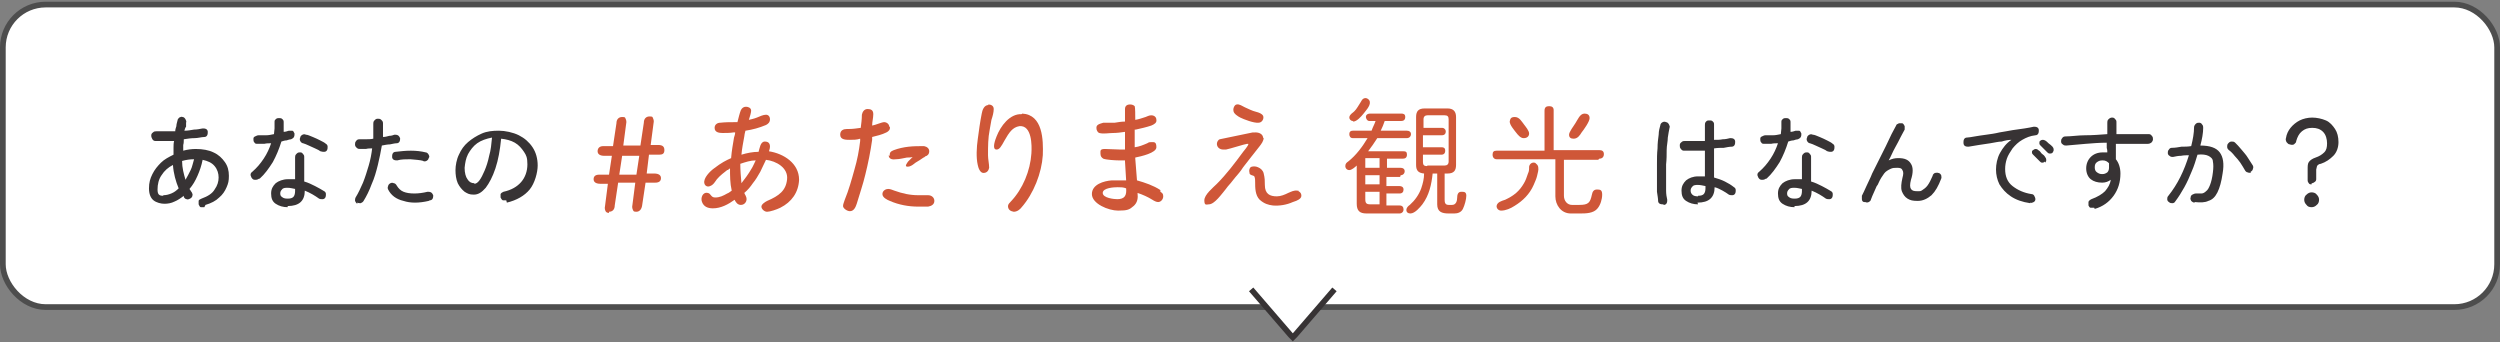 <?xml version="1.0" encoding="UTF-8"?>
<svg id="_レイヤー_1" data-name="レイヤー_1" xmlns="http://www.w3.org/2000/svg" version="1.1" viewBox="0 0 438 60">
  <rect x="0" y="0" width="438" height="60" fill="#808080" stroke="none"/>
  <!-- Generator: Adobe Illustrator 29.6.1, SVG Export Plug-In . SVG Version: 2.1.1 Build 9)  -->
  <defs>
    <style>
      .st0 {
        fill: none;
        stroke: #4d4d4d;
      }

      .st1 {
        fill: #373334;
      }

      .st2 {
        fill: #cf5738;
      }

      .st3 {
        stroke: #373334;
      }

      .st3, .st4 {
        fill: #fff;
      }

      .st5 {
        fill: #fff5d0;
      }
    </style>
  </defs>
  <rect class="st5" x=".5" y=".8" width="437" height="53" rx="7.5" ry="7.5"/>
  <rect class="st4" x=".5" y=".8" width="437" height="53" rx="7.5" ry="7.5"/>
  <rect class="st0" x=".5" y=".8" width="437" height="53" rx="7.5" ry="7.5"/>
  <path class="st1" d="M35.8,36.3c-.2,0-.4,0-.6,0-.2,0-.3-.3-.4-.5,0-.2,0-.4,0-.6,0-.2.3-.3.5-.4,1.1-.4,1.9-.9,2.3-1.6.5-.7.7-1.4.7-2.1s-.2-1.4-.7-2c-.5-.6-1.2-.9-2.1-1.1-.2,1-.5,1.9-.9,2.8-.4.9-.8,1.6-1.4,2.3,0,0,.1.2.2.3,0,0,.1.2.2.3.1.2.2.4.1.6,0,.2-.2.4-.4.5-.2.1-.4.2-.6.1-.2,0-.4-.2-.5-.4,0,0,0,0,0-.1,0,0,0,0,0-.1-.5.4-1.1.8-1.6,1-.6.3-1.2.4-1.8.4s-1.4-.2-1.9-.6c-.5-.4-.8-1.1-.8-2.1s.2-1.7.6-2.5.9-1.4,1.5-2c.6-.6,1.4-1,2.2-1.4,0-.4,0-.8,0-1.2,0-.4,0-.8.1-1.2-1.2,0-2.3,0-3.2,0-.2,0-.4,0-.6-.3-.1-.2-.2-.4-.2-.6,0-.2,0-.4.3-.6.2-.2.4-.2.6-.2,1,0,2.1,0,3.3,0,0-.3.1-.6.2-.9,0-.3.1-.6.2-1,0-.2.2-.4.3-.5.2-.1.4-.2.6-.1.2,0,.4.2.5.4.1.2.2.4.1.6v.7c-.2.2-.2.5-.3.7.6,0,1.1-.1,1.7-.2.5,0,1-.1,1.5-.2.2,0,.4,0,.6.1s.3.3.3.5c0,.2,0,.4-.1.6-.1.2-.3.3-.5.3-.5,0-1.1.2-1.7.2-.6,0-1.3.1-1.9.2,0,.3,0,.7-.1,1,0,.3,0,.7,0,1,.7-.2,1.5-.3,2.2-.3,1.2,0,2.3.2,3.1.6.9.4,1.5,1,2,1.7.5.7.7,1.5.7,2.4s-.1,1.3-.4,2c-.3.7-.7,1.3-1.3,1.8-.6.6-1.4,1-2.4,1.3ZM28.6,34.2c.5,0,.9-.1,1.4-.3.5-.2.9-.5,1.3-.9-.5-1.2-.9-2.6-1-4.1-.8.4-1.5,1-2,1.8-.5.7-.7,1.6-.7,2.5s.3,1.1,1,1.1ZM32.5,31.5c.3-.5.6-1.1.9-1.7.3-.6.4-1.3.6-1.9-.7,0-1.4.1-2.1.3,0,1.2.3,2.3.6,3.3ZM50.4,36.3c-.8,0-1.5-.2-2.1-.6s-.8-1-.8-1.8.3-1.3.8-1.8c.5-.4,1.3-.7,2.1-.7s.4,0,.6,0c.2,0,.4,0,.7,0v-3.8c0-.2,0-.4.2-.6.2-.2.3-.3.6-.3s.4,0,.6.3c.2.2.2.3.2.6v4.2c.7.2,1.3.5,1.9.8.6.3,1.1.6,1.6.9.2.1.3.3.3.5,0,.2,0,.4-.1.6-.1.2-.3.3-.5.3-.2,0-.4,0-.6-.1-.7-.5-1.5-1-2.5-1.4,0,1.8-1,2.7-3,2.7ZM45.4,31.3c-.2.1-.3.2-.6.2s-.4,0-.6-.2c-.2-.2-.2-.4-.3-.6,0-.2,0-.4.3-.6.8-.7,1.4-1.4,2-2.3.6-.9,1-1.8,1.3-2.7-.4,0-.8,0-1.2.1-.4,0-.7,0-1.1,0-.3,0-.5,0-.6-.2-.2-.2-.2-.4-.2-.6,0-.2,0-.4.3-.5.2-.1.4-.2.6-.2.4,0,.8,0,1.3,0,.5,0,.9-.1,1.4-.2,0-.3.1-.7.1-1,0-.3,0-.6,0-1s0-.4.2-.6c.2-.2.3-.2.6-.2s.4,0,.6.2c.2.2.2.3.2.6,0,.3,0,.6,0,.8,0,.3,0,.5,0,.8.3,0,.6-.1.9-.2.2,0,.4,0,.6,0,.2,0,.3.3.4.5,0,.2,0,.4-.1.6-.1.2-.3.3-.5.4-.2,0-.5.1-.8.2-.3,0-.6.1-.9.2-.4,1.3-.9,2.5-1.5,3.6-.7,1.1-1.4,2.1-2.3,2.9ZM56.1,26.5c-.2-.2-.5-.3-.9-.5s-.7-.3-1.1-.5c-.4-.2-.7-.3-1-.4-.2,0-.4-.2-.5-.4-.1-.2-.1-.4,0-.6,0-.2.2-.4.4-.5.2-.1.4-.1.6,0,.3,0,.7.2,1.2.4s.9.4,1.3.6c.4.2.8.4,1,.6.2.1.3.3.3.5,0,.2,0,.4-.1.6-.1.2-.3.3-.5.3-.2,0-.4,0-.6-.1ZM50.4,34.8c.5,0,.8-.1,1-.3.2-.2.3-.6.3-1v-.4c-.5-.1-.9-.2-1.3-.2s-.8,0-1,.3c-.2.2-.3.4-.3.7s.1.5.3.6c.2.2.5.3,1,.3ZM62.6,35.7c-.2-.1-.3-.3-.4-.5,0-.2,0-.4.1-.6.5-.8.9-1.7,1.3-2.6.4-1,.7-2,1-3,.3-1,.5-2.1.6-3-.4,0-.7,0-1.1.1-.3,0-.7,0-1,0-.2,0-.4,0-.6-.2-.2-.2-.3-.3-.3-.6,0-.2,0-.4.2-.6.1-.2.3-.3.6-.3.3,0,.7,0,1.1,0,.4,0,.9,0,1.3-.1,0-.5,0-1,0-1.4,0-.4,0-.8,0-1.2,0-.2,0-.4.2-.6.2-.2.3-.3.6-.3.2,0,.4,0,.6.2.2.2.3.3.3.6,0,.3,0,.7,0,1.1,0,.4,0,.8,0,1.3.4,0,.7-.1,1.1-.2.3,0,.7-.1.9-.2.2,0,.4,0,.6.1.2.1.3.3.4.5,0,.2,0,.4-.1.6-.1.2-.3.3-.5.3-.3,0-.7.1-1.2.2-.4,0-.9.1-1.4.2-.2,1.1-.4,2.2-.7,3.4-.3,1.2-.6,2.3-1.1,3.4-.4,1.1-.9,2.1-1.4,2.9-.1.2-.3.3-.5.4-.2,0-.4,0-.6-.1ZM75.1,35.2c-1.7.4-3.2.4-4.4,0-1.3-.3-2.2-1-2.7-2-.1-.2-.1-.4,0-.6,0-.2.2-.4.4-.5.2-.1.4-.1.6,0,.2,0,.4.2.5.4.3.5.7.9,1.2,1.1.5.2,1.1.3,1.9.3.7,0,1.5-.1,2.3-.3.2,0,.4,0,.6.1.2.1.3.3.4.5,0,.2,0,.4-.1.6-.1.2-.3.3-.5.3ZM74.2,28.2c-.7-.2-1.4-.2-2.3-.3-.8,0-1.6,0-2.3.2-.2,0-.4,0-.6-.1-.2-.1-.3-.3-.3-.5,0-.2,0-.4.1-.6.1-.2.3-.3.5-.3.9-.1,1.7-.2,2.7-.2.9,0,1.8.1,2.6.3.2,0,.4.2.5.4.1.2.2.4,0,.6,0,.2-.2.4-.4.5-.2.1-.4.1-.6,0ZM88.7,35.1c-.2,0-.4,0-.6,0-.2-.1-.3-.3-.4-.5,0-.2,0-.4,0-.6.1-.2.3-.3.5-.4,1.4-.3,2.4-.9,3.1-1.7.7-.8,1.1-1.9,1.1-3.1s-.2-1.6-.6-2.2c-.4-.6-.9-1.2-1.6-1.6-.7-.4-1.5-.6-2.4-.7-.2,2-.5,3.7-1,5.2-.5,1.5-1.1,2.6-1.7,3.4-.7.8-1.3,1.2-2.1,1.2s-1.1-.2-1.6-.5c-.5-.4-.9-.9-1.2-1.5-.3-.7-.4-1.5-.4-2.3s.2-1.9.6-2.7c.4-.9.9-1.6,1.6-2.2.7-.6,1.5-1.1,2.4-1.5.9-.4,1.9-.5,3-.5s2.5.3,3.5.8,1.8,1.2,2.4,2.1c.6.9.9,2,.9,3.2s-.5,3.1-1.4,4.2c-.9,1.1-2.3,1.9-4,2.3ZM83.1,32.2c.3,0,.6-.2.9-.6.3-.4.6-1,.9-1.7.3-.7.6-1.6.8-2.6.3-1,.4-2.1.5-3.2-1,.2-1.9.5-2.6,1-.7.5-1.2,1.2-1.6,1.9-.4.8-.5,1.5-.6,2.4,0,.9.2,1.6.5,2,.3.5.7.7,1.2.7Z"/>
  <path class="st2" d="M106.7,37.3c-.3,0-.5-.1-.6-.3-.1-.2-.2-.5-.1-.9l.5-3.9h-1.3c-.8,0-1.2-.3-1.2-.8s.3-.8,1-.8h1.7l.5-3.3h-1.3c-.8,0-1.2-.3-1.2-.8s.3-.9,1-.9h1.7l.6-4c0-.7.4-1.1,1-1.1s.5.1.6.3c.1.2.2.5.1.9l-.5,3.8h3l.6-4c0-.7.4-1.1,1-1.1s.5.1.6.3c.1.2.2.5.1.9l-.5,3.8h1.3c.8,0,1.1.3,1.1.9s-.3.8-.9.8h-1.8l-.4,3.3h1.3c.8,0,1.2.3,1.2.8s-.3.8-1,.8h-1.7l-.6,4c-.1.7-.5,1.1-1,1.1s-.5-.1-.6-.3c-.1-.2-.2-.5-.1-.9l.5-3.9h-3l-.6,4c0,.7-.4,1.1-1,1.1ZM108.5,30.6h3l.5-3.3h-3l-.5,3.3Z"/>
  <path class="st2" d="M245.4,30.7c.4,0,.7-.3.7-.7s-.3-.6-.7-.6h-2.4v-1.6h2.8c.4,0,.7-.2.7-.7s-.2-.6-.7-.6h-6.1c.6-.8,1.1-1.5,1.6-2.3h5.2c.4,0,.7-.3.7-.7s-.3-.6-.7-.6h-4.6c.3-.6.5-1.1.7-1.7h2.9c.4,0,.7-.2.7-.7s-.3-.6-.7-.6h-5.4c-.7,0-.8.4-.8.6s.2.7.6.7h1.1c-.2.6-.5,1.1-.7,1.7h-3.3c-.4,0-.6.2-.6.6s.2.7.6.7h2.6c-.9,1.5-2,3-3.4,4.1-.3.2-.5.4-.5.8s.3.7.7.7,1-.5,1.3-.8v6.7c0,1.2.5,1.7,1.7,1.7h5.8c.4,0,.7-.3.7-.7s-.2-.7-.7-.7h-2.3v-2.1h2.3c.5,0,.7-.3.7-.7s-.3-.6-.7-.6h-2.3v-1.6h2.4,0ZM241.7,35.8h-1.6c-.7,0-.9-.2-.9-.9v-1.3h2.5v2.2ZM241.7,32.3h-2.5v-1.6h2.5v1.6ZM241.7,29.4h-2.5v-1.7h2.5v1.7Z"/>
  <path class="st2" d="M237.1,21.3c.6,0,1.4-.9,1.8-1.4.2-.3,1.2-1.3,1.1-2,0-.4-.5-.8-.9-.7-.5.1-.6.6-.9,1-.5.8-.7,1.2-1.4,1.7-.2.2-.4.4-.4.7s.3.6.6.6h0Z"/>
  <path class="st2" d="M256,33.6c-.6,0-.7.6-.7,1,0,.6-.2,1.3-.9,1.3h-.6c-.6,0-.7-.4-.7-.9v-4.6h.5c1.1,0,1.5-.5,1.5-1.5v-8.4c0-1-.5-1.5-1.5-1.5h-4c-1.1,0-1.5.5-1.5,1.5v8.4c0,1,.4,1.4,1.4,1.5,0,.9-.2,1.7-.5,2.6-.4,1.1-1.1,2.1-2,2.9-.3.2-.6.5-.6.9s.3.6.7.6c.8,0,1.7-1.1,2.1-1.6,1.2-1.6,1.6-3.5,1.8-5.4h.8v5.4c0,1.3.8,1.6,2,1.6h1c.6,0,1.2-.2,1.5-.8.3-.6.6-1.7.6-2.3s-.3-.7-.7-.7h0ZM250,29.1c-.5,0-.7-.2-.7-.7v-1.3h3.3c.3,0,.6-.2.6-.7s-.3-.6-.6-.6h-3.3v-2.1h3.3c.6,0,.7-.4.7-.7s-.3-.6-.6-.6h-3.3v-1.5c0-.5.3-.7.7-.7h3c.5,0,.7.2.7.7v7.4c0,.5-.3.7-.7.7h-3,0Z"/>
  <path class="st2" d="M267,24.2c.5,0,.9-.3.9-.8s-.6-1.2-.9-1.6c-.4-.5-.8-1.3-1.6-1.3s-.8.4-.9.8c0,.6.8,1.5,1.1,1.9.3.4.8,1,1.3,1Z"/>
  <path class="st2" d="M280.2,27.8c.5,0,.8-.3.8-.8s-.3-.7-.8-.7h-8v-7c0-.5-.3-.7-.8-.7s-.8.2-.8.8v7h-8.4c-.5,0-.7.2-.7.7s.3.8.7.8c0,0,7.5,0,7.5,0h2.8v6.5c0,1.5,1,3,2.7,3h1.6c1,0,2.4,0,3.1-.9.5-.6.8-1.6.8-2.4s-.3-.9-.9-.9-.8.4-.9.9c-.3,1.4-.6,1.8-2.2,1.8h-1.3c-.8,0-1.4-.7-1.4-1.6v-6.3h6Z"/>
  <path class="st2" d="M275.7,24.3c.7,0,1.1-.6,1.4-1.1.4-.5,1.4-1.9,1.4-2.5s-.4-.8-.9-.8c-.8,0-1.2,1.1-1.6,1.7-.3.5-1.1,1.5-1.1,2s.3.7.8.7h0Z"/>
  <path class="st2" d="M269.1,28.6c-.5-.3-1.1,0-1.2.6,0,.5,0,.8-.2,1.2-.2.6-.4,1.2-.7,1.7-.8,1.4-1.8,2.2-3.3,2.9-.6.2-1.4.4-1.5,1.1,0,.5.4.8.8.8.8,0,1.7-.4,2.3-.8,1.5-.9,2.7-2.1,3.4-3.7.2-.5.5-1.1.6-1.6.1-.5.3-1,.2-1.5,0-.3-.3-.6-.5-.7Z"/>
  <path class="st2" d="M221.3,24.2c0-.7-.7-1-1.3-1s-.6,0-1,.1c-.9.2-4.9,1-5.3,1.1-.3.1-.5.5-.5.8,0,.6.5,1,1.1,1s.3,0,.5,0c.6-.1,3.4-1,3.7-1s.2,0,.2.1c0,.2-.8,1.2-.9,1.3-1.4,1.9-2.9,3.9-4.6,5.6-.7.7-2.2,1.9-2.2,2.9s.4.7.8.7c1,0,2.3-1.9,2.9-2.6.3-.4.6-.8.9-1.1.2-.2.6-.8.8-1,.5-.6.9-1,1.4-1.8.9-1.2,1.9-2.4,2.9-3.7.3-.4.7-.9.7-1.5h0Z"/>
  <path class="st2" d="M217.3,20.6c.6.3,2.4,1,3.2.9.6,0,1-.7.8-1.2-.2-.4-.8-.6-1.2-.7-.8-.2-1.3-.5-2-.8-.4-.2-1-.6-1.4-.5-.4,0-.7.7-.6,1.1,0,.5.8,1,1.2,1.2h0Z"/>
  <path class="st2" d="M227.5,33.4c0,0-.1,0-.2,0-.6-.1-1.1.2-1.6.4-.6.3-1.3.6-2,.6-1.2,0-2.1-.4-2.1-2,0-.7,0-1.2-.2-2-.1-.5-.5-.9-1-1.1-.4-.2-1-.2-1.3,0-.2.2-.3.6-.2.9,0,.1,0,.3.2.4.3.2.6.1.7.4.1.3.1.6.1.9,0,1,0,2.3.8,3.1.8.7,1.5.9,2.3,1,1.1.1,2.4-.1,3.5-.6.6-.2,1.5-.5,1.5-1.1,0-.3-.1-.6-.5-.8h0Z"/>
  <path class="st2" d="M134.7,26.7c0-.3.2-.6.2-1,0-.6-.3-.9-.9-.9-.8,0-.9,1.2-1.1,1.8-1,0-2,.2-3,.5.1-1.1.3-2.1.5-3.2,0-.2.1-.6.2-1,1.3-.2,2.4-.5,3.6-1,.4-.2.7-.5.7-1,0-.5-.3-.8-.7-.8-.5,0-1.1.3-1.6.5-.5.2-1,.3-1.4.4.2-.6.4-1.3.4-1.6,0-.5-.5-.7-.9-.7s-.7.2-.9.6c-.2.5-.4,1.3-.6,2.1-.2,0-.4,0-.4,0-.8,0-1.7,0-2.6.1-.5,0-1,.3-1,.9,0,.8.8.9,1.4.9.6,0,1.3,0,1.9-.1,0,0,.1,0,.3,0,0,.3-.1.6-.2.9-.2,1.2-.4,2.3-.5,3.5,0,0,0,0,0,.1-.9.4-1.7.8-3,1.8-.7.5-1.9,1.7-1.7,2.6.1.5.6.7,1,.5.6-.2.9-.8,1.2-1.2.6-.7,1.3-1.2,1.8-1.6.2,0,.3-.2.5-.3,0,1.3,0,2.6.3,3.9,0,0,0,0,0,0-.3.2-.5.4-.8.5-.7.4-1.3.7-2.1.7s-.7-.7-1.3-.8c-.9-.2-1.3.9-1,1.6.3.8,1,1.1,1.9,1.1,1.4,0,2.7-.7,3.8-1.5.2.4.5.9,1.1.9s1-.5,1-1-.3-.8-.4-1.1c0,0,0,0,0,0,.6-.5,1.1-1.1,1.5-1.7.5-.6.9-1.3,1.3-2,.1-.2,1-2.1,1-2.1,1.8.2,3.9,1.4,3.7,3.4-.2,2-1.4,2.9-3.5,3.8-.4.2-1,.6-1,1s.5.9,1,.9,1.7-.4,2.3-.7c2-1,3.2-2.7,3.3-4.9,0-2.9-2.7-4.6-5.3-5h0ZM131.7,29.5c-.3.5-.6,1-.9,1.4-.3.4-.6.8-.9,1.2-.1-1.1-.2-2.3-.2-3.4.9-.3,1.8-.6,2.7-.6,0,0-.6,1.3-.7,1.4Z"/>
  <path class="st2" d="M179,20c-2.1-.1-3.7,2.1-4.4,3.9-.2.5-.9,2.3,0,2.3.5,0,.8-.5,1.4-1.6.8-1.4,1.4-2.3,2.6-2.5,2.2-.2,2.2,3.4,2.1,4.8-.2,3-1.5,6.2-3.6,8.4-.2.2-.5.5-.5.8,0,.6.4.9,1,1,.6,0,1.1-.4,1.4-.8,2.1-2.4,3.5-6,3.7-9.1.1-2.7,0-7.1-3.6-7.3h0Z"/>
  <path class="st2" d="M173.2,18.4c-.8,0-1.1.9-1.2,1.5-.3,1.5-.5,3-.7,4.5-.2,1.4-.3,3.2,0,4.5.1.5.4,1.4,1,1.4s.9-.4,1-.9c0-.7-.2-1.5-.2-2.2,0-1.6,0-3,.3-4.5.1-.6.2-1.1.3-1.7.2-.6.4-1.3.4-1.9s-.5-.8-1-.8h0Z"/>
  <path class="st2" d="M203.3,33.3c-1.2-.8-2.7-1.3-4.1-1.7-.1-1.3-.2-2.5-.3-3.8v-.2c1-.2,3.7-.8,3.7-1.8s-.4-.9-.9-.9-.5.1-.7.2c-.7.3-1.4.6-2.2.7v-2.8s0-.3,0-.3c.1,0,.2,0,.2,0,.9-.2,1.8-.4,2.7-.7.5-.2,1-.5.9-1,0-.5-.4-.8-.9-.8-.4,0-.7.2-1,.3-.6.2-1.2.4-1.8.5,0,0,0,0,0,0,0-.7,0-2.2-.1-2.4-.2-.2-.5-.3-.8-.3-.6,0-.9.3-.9.8v2.2c-.6,0-1.2.1-1.8.2h-2c-.6.2-1.3.3-1.2,1,0,.3.2.7.5.8.7.2,1.7,0,2.4,0,.7,0,1.4-.1,2.1-.2v.2h0s0,2.9,0,2.9c0,0,0,0,0,0-.3,0-.5,0-.8,0-.9,0-1.8-.1-2.7-.1s-.8.3-.8.8.2.7.5.9c.5.2,2.1.3,2.7.3s.8,0,1.1,0h0v.2h0l.2,3.3c-.8,0-1.7,0-2.5,0-1.4.1-3.5.7-3.5,2.4s2.9,2.9,4.6,2.9,2-.2,2.7-.8c.7-.6.8-1.4.7-2.3.9.3,1.8.7,2.6,1.2.3.2.7.4,1,.4.5,0,.9-.5.9-1s-.2-.6-.5-.8h0ZM195.8,34.9c-.6,0-2.6-.2-2.6-1.1s2-1,2.6-1,1,0,1.5.2c.1,1.2-.2,1.9-1.6,1.9h0Z"/>
  <path class="st2" d="M155.7,27.2c0,.7.7.8,1.3.7.6,0,1.3-.2,1.9-.3.3,0,.7,0,1-.1-.3.3-.7.7-.8.8-.2.3-.7.9-.1.9s1-.4,1.4-.7c.5-.3,1-.6,1.4-.9.1,0,.2-.1.3-.2.4-.1.7-.4.7-.9,0-.5-.4-.8-.9-.9-.9,0-1.8,0-2.7.1-.9.1-1.8.3-2.6.6-.5.2-.8.4-.7,1Z"/>
  <path class="st2" d="M162.7,34.2c-.6,0-1.2,0-1.8,0-1.5,0-2.8-.3-4.2-.8-.3-.1-.7-.3-1.1-.3s-1,.3-1,.9.8,1,1.3,1.2c1.6.7,3.3,1,5,1,.3,0,1.1,0,1.7,0,.6-.1,1.1-.4,1.1-1s-.5-1-1.1-1h0Z"/>
  <path class="st2" d="M155.8,22.2c0-.4-.4-.8-.9-.8-.4,0-1.5.5-2.1.6,0-.7.2-1.3.2-2s-.4-.9-1-.9-.9.5-1,1c0,.8-.1,1.5-.2,2.3,0,0,0,0,0,0-.7.1-1.4.2-2.1.2h-.3c-.6,0-1.2.2-1.2,1,0,.9,1,.9,1.7.9.6,0,1.2,0,1.8-.2,0,.2,0,.4,0,.4-.2,1.7-.5,3.3-1,5-.5,1.8-1,3.6-1.7,5.3-.1.4-.3.7-.3,1.1s.7.9,1.2.9c.7,0,1-.7,1.2-1.3.5-1.7,1.1-3.4,1.5-5.1.5-2,.9-4,1.2-6.1,0,0,0-.2,0-.5.8-.2,1.7-.4,2.5-.8.4-.2.7-.5.6-1h0Z"/>
  <path class="st1" d="M297.5,35.8c-.8,0-1.5-.2-2.1-.6-.6-.4-.8-1-.8-1.8s.3-1.3.8-1.8c.5-.4,1.2-.7,2.1-.7s.4,0,.6,0c.2,0,.4,0,.6,0,0-.6,0-1.3,0-2.1,0-.8,0-1.6,0-2.4-.7,0-1.3,0-2,0-.6,0-1.2,0-1.6,0-.2,0-.4,0-.6-.3-.2-.2-.2-.4-.2-.6,0-.2,0-.4.3-.6.2-.2.4-.2.6-.2.5,0,1,0,1.6,0,.6,0,1.2,0,1.9,0,0-.5,0-1,0-1.5v-1.3c0-.2,0-.4.2-.6s.3-.2.6-.2.4,0,.6.2c.2.2.2.3.2.6v1.3c0,.4,0,.9,0,1.3.6,0,1.1,0,1.5-.1.5,0,.9-.1,1.3-.2.2,0,.4,0,.6.1.2.1.3.3.3.5,0,.2,0,.4-.1.6-.1.2-.3.3-.5.3-.4,0-.9.1-1.4.2-.5,0-1.1,0-1.7.1,0,1,0,1.9,0,2.8,0,.9,0,1.6,0,2.3.7.2,1.3.4,1.9.7.6.3,1.1.6,1.6,1,.2.1.3.3.3.5,0,.2,0,.4-.1.6-.1.2-.3.3-.5.3s-.4,0-.6-.1c-.3-.2-.7-.5-1.1-.7-.4-.2-.9-.5-1.4-.6,0,1.8-1,2.7-3,2.7ZM291.4,35.8c-.2,0-.4,0-.6-.1-.2-.1-.3-.3-.3-.5,0-.4-.1-.9-.2-1.6,0-.7,0-1.4,0-2.3,0-.9,0-1.7,0-2.6,0-.9,0-1.8.1-2.7,0-.9.1-1.7.2-2.4,0-.7.2-1.3.3-1.7,0-.2.2-.4.4-.5.2-.1.4-.1.6,0,.2,0,.4.2.5.4.1.2.2.4.1.6-.1.5-.2,1-.3,1.7,0,.7-.2,1.4-.2,2.2,0,.8,0,1.6-.1,2.5,0,.8,0,1.7,0,2.4,0,.8,0,1.5,0,2.2,0,.6.1,1.2.2,1.6,0,.2,0,.4-.1.6-.1.2-.3.3-.5.3ZM297.5,34.3c.5,0,.8-.1,1-.3.2-.2.3-.6.3-1v-.4c-.5-.1-.9-.2-1.3-.2s-.8,0-1,.3c-.2.2-.3.4-.3.7s.1.5.3.7c.2.2.5.3,1,.3ZM314.4,36.3c-.8,0-1.5-.2-2.1-.6s-.8-1-.8-1.8.3-1.3.8-1.8c.5-.4,1.3-.7,2.1-.7s.4,0,.6,0c.2,0,.4,0,.7,0v-3.8c0-.2,0-.4.2-.6.2-.2.3-.3.6-.3s.4,0,.6.3c.2.2.2.3.2.6v4.2c.7.2,1.3.5,1.9.8.6.3,1.1.6,1.6.9.2.1.3.3.3.5,0,.2,0,.4-.1.6-.1.2-.3.3-.5.3-.2,0-.4,0-.6-.1-.7-.5-1.5-1-2.5-1.4,0,1.8-1,2.7-3,2.7ZM309.4,31.3c-.2.1-.3.2-.6.2s-.4,0-.6-.2c-.2-.2-.2-.4-.3-.6,0-.2,0-.4.3-.6.8-.7,1.4-1.4,2-2.3.6-.9,1-1.8,1.3-2.7-.4,0-.8,0-1.2.1-.4,0-.7,0-1.1,0-.3,0-.5,0-.6-.2-.2-.2-.2-.4-.2-.6,0-.2,0-.4.3-.5.2-.1.4-.2.6-.2.4,0,.8,0,1.3,0,.5,0,.9-.1,1.4-.2,0-.3.1-.7.1-1,0-.3,0-.6,0-1s0-.4.2-.6c.2-.2.3-.2.6-.2s.4,0,.6.2c.2.2.2.3.2.6,0,.3,0,.6,0,.8,0,.3,0,.5,0,.8.3,0,.6-.1.9-.2.2,0,.4,0,.6,0,.2,0,.3.3.4.5,0,.2,0,.4-.1.6-.1.2-.3.3-.5.4-.2,0-.5.1-.8.2-.3,0-.6.1-.9.2-.4,1.3-.9,2.5-1.5,3.6-.7,1.1-1.4,2.1-2.3,2.9ZM320.1,26.5c-.2-.2-.5-.3-.9-.5-.4-.2-.7-.3-1.1-.5-.4-.2-.7-.3-1-.4-.2,0-.4-.2-.5-.4-.1-.2-.1-.4,0-.6,0-.2.2-.4.4-.5.2-.1.4-.1.6,0,.3,0,.7.2,1.2.4s.9.4,1.3.6c.4.2.8.4,1,.6.2.1.3.3.3.5,0,.2,0,.4-.1.6-.1.2-.3.3-.5.3-.2,0-.4,0-.6-.1ZM314.4,34.8c.5,0,.8-.1,1-.3.2-.2.3-.6.3-1v-.4c-.5-.1-.9-.2-1.3-.2s-.8,0-1,.3c-.2.2-.3.4-.3.7s.1.5.3.6c.2.2.5.3,1,.3ZM326.6,35.4c-.2,0-.4-.2-.4-.5,0-.2,0-.4,0-.6.2-.4.5-1,.8-1.7.3-.7.7-1.4,1-2.2.4-.8.8-1.6,1.2-2.4.4-.8.8-1.6,1.2-2.4.4-.8.7-1.5,1-2.1s.6-1.1.8-1.5c0-.2.3-.3.5-.4.2,0,.4,0,.6,0,.2.1.3.3.4.5,0,.2,0,.4,0,.6-.2.3-.4.8-.7,1.3-.3.6-.6,1.2-1,1.9-.4.7-.7,1.5-1.1,2.2.6-.3,1.1-.4,1.7-.4,1.1,0,1.8.3,2.2,1,.4.6.4,1.6,0,2.8-.2.8-.2,1.3,0,1.6.2.3.5.4,1.1.4s.6,0,.9-.2c.3-.2.6-.4.9-.8.3-.4.6-1,.9-1.7,0-.2.2-.4.4-.5.2,0,.4-.1.6,0,.2,0,.4.2.5.4,0,.2.1.4,0,.6-.5,1.3-1,2.2-1.7,2.9-.7.6-1.5,1-2.4,1s-1.3-.1-1.8-.4c-.5-.3-.8-.8-1-1.3-.2-.6-.1-1.4.1-2.3.2-.7.2-1.1,0-1.4-.1-.3-.4-.4-.9-.4s-.8,0-1.2.2-.8.4-1.1.8c-.3.4-.7,1-1,1.7,0,0-.1.3-.3.5-.1.3-.3.6-.4.9-.1.3-.3.6-.4.9-.1.3-.2.5-.2.5,0,.2-.2.4-.4.5-.2.1-.4.1-.6,0ZM355.7,35.6c-1.4-.2-2.5-.6-3.4-1.2-.9-.6-1.5-1.3-2-2.1-.4-.8-.6-1.7-.6-2.6s.2-2,.7-2.9c.5-.9,1.1-1.7,2-2.3-.5,0-1.1.1-1.7.3-.6,0-1.3.2-2,.3-.7.1-1.3.2-2,.3-.7.1-1.3.2-1.8.3-.2,0-.4,0-.6-.1-.2-.1-.3-.3-.3-.6,0-.2,0-.4.1-.6.1-.2.3-.3.5-.3.3,0,.8-.1,1.4-.2.6-.1,1.2-.2,2-.3.7-.1,1.5-.2,2.3-.4.8-.1,1.6-.3,2.3-.4.8-.1,1.5-.2,2.1-.3.6-.1,1.2-.2,1.6-.3.2,0,.4,0,.6.1.2.1.3.3.3.5,0,.2,0,.4-.1.6-.1.2-.3.3-.5.3-.9.1-1.6.4-2.3.8-.7.4-1.2.9-1.7,1.5-.4.6-.8,1.2-1,1.8-.2.6-.3,1.2-.3,1.8,0,1.3.4,2.3,1.3,3,.9.7,2,1.2,3.3,1.4.2,0,.4.1.5.3.1.2.2.4.2.6,0,.2-.1.4-.3.5-.2.1-.4.2-.6.1ZM359.7,26.7c-.1.1-.3.2-.5.2-.2,0-.3,0-.5-.2-.2-.2-.4-.4-.6-.6-.2-.2-.4-.4-.6-.6-.1-.1-.2-.2-.2-.4,0-.2,0-.3.1-.4.1-.1.3-.2.4-.2.2,0,.3,0,.5.1.2.1.4.3.6.5.3.2.5.4.7.6.1.1.2.3.2.5,0,.2,0,.3-.2.5ZM358.3,28.3c-.1.1-.3.2-.5.2-.2,0-.3-.1-.4-.2-.4-.4-.8-.8-1.2-1.2-.1-.1-.2-.2-.2-.4,0-.2,0-.3.2-.4.1-.1.3-.2.4-.2.2,0,.3,0,.5.2.2.1.4.3.6.6.3.2.5.4.6.6.1.1.2.3.2.5,0,.2,0,.3-.2.5ZM366.9,36.4c-.2,0-.4,0-.6,0-.2,0-.3-.2-.4-.4,0-.2,0-.4,0-.6,0-.2.3-.4.5-.5,1.1-.4,1.9-.9,2.4-1.4.5-.6.9-1.2,1-2-.4.3-.9.5-1.5.5-.8,0-1.5-.2-2-.6-.5-.4-.8-1.1-.8-1.9s.3-1.5.8-2c.5-.5,1.2-.8,2.1-.8s.5,0,.8,0c0-.3,0-.5-.1-.8,0-.3,0-.6,0-.9-1.2,0-2.5.1-3.7.2s-2.4.2-3.4.3c-.2,0-.4,0-.6-.2-.2-.1-.3-.3-.3-.5,0-.2,0-.4.2-.6.1-.2.3-.3.6-.3,1,0,2.2-.2,3.4-.2,1.3,0,2.6-.1,3.9-.2v-2c0-.2,0-.4.2-.6.2-.2.4-.3.6-.3s.4,0,.6.3c.2.2.2.3.2.6v2c1.1,0,2.1,0,3,0,1,0,1.8,0,2.6,0,.2,0,.4,0,.6.3.2.2.2.4.2.6,0,.2-.1.4-.3.6-.2.1-.3.2-.6.2-.8,0-1.7,0-2.6,0-.9,0-1.9,0-3,0,0,.4,0,.9,0,1.4,0,.5,0,.9,0,1.3.5.6.8,1.5.8,2.5,0,1.5-.4,2.8-1.2,3.9-.8,1.1-1.9,1.9-3.3,2.3ZM368.3,30.5c.4,0,.6-.1.9-.3.2-.2.3-.5.3-.8s0-.3,0-.4c0-.1,0-.3,0-.4-.3-.3-.6-.5-1.1-.5s-.7.1-1,.3c-.3.2-.4.5-.4.9,0,.4.1.7.4.9s.5.3.9.3ZM384.5,35.5c-.2,0-.4-.1-.6-.3-.1-.2-.2-.4-.1-.6,0-.2.1-.4.3-.5.2-.1.4-.2.6-.2.4,0,.7,0,1,0,.3,0,.6-.2.8-.4.3-.2.5-.6.7-1.1.2-.5.4-1.3.5-2.2.1-.8.1-1.4,0-1.9,0-.5-.4-.8-.8-1-.4-.2-1.1-.3-1.9-.2-.3,1-.6,2-1,2.9-.4,1-.8,1.9-1.3,2.8-.5.9-1,1.7-1.6,2.5-.1.2-.3.3-.5.3-.2,0-.4,0-.6-.2-.2-.1-.3-.3-.3-.5,0-.2,0-.4.2-.6.8-1,1.5-2.1,2.1-3.3.6-1.2,1.1-2.5,1.5-3.8-.4,0-.9,0-1.4.1-.5,0-.9.1-1.4.2-.2,0-.4,0-.6-.2-.2-.1-.3-.3-.3-.5,0-.2,0-.4.2-.6.1-.2.3-.3.5-.3.6,0,1.1-.1,1.7-.2.6,0,1.1,0,1.7-.1.3-1.2.5-2.3.5-3.3,0-.2.1-.4.3-.6.2-.2.4-.2.6-.2.2,0,.4.1.5.3.2.2.2.4.2.6,0,.9-.2,2-.5,3.1,1.7,0,2.8.4,3.4,1.2.6.8.8,2,.5,3.7-.2,1.4-.5,2.5-.9,3.3-.4.8-.9,1.3-1.6,1.5-.6.3-1.4.3-2.4.2ZM394.4,30.2c-.2.1-.4.1-.6,0-.2,0-.4-.2-.5-.4-.2-.4-.5-.8-.8-1.3-.3-.4-.6-.8-1-1.2-.3-.4-.7-.8-1-1-.2-.2-.3-.3-.3-.6,0-.2,0-.4.2-.6.2-.2.3-.3.6-.3.2,0,.4,0,.6.2.3.3.7.7,1.1,1.2.4.5.8.9,1.1,1.4s.6.9.9,1.4c.1.2.1.4,0,.6,0,.2-.2.4-.4.5ZM405,32.3c-.2,0-.4,0-.5-.2-.1-.1-.2-.3-.2-.5v-1.9c0-.6,0-1,.2-1.3.2-.3.6-.6,1.2-.8.6-.2,1.1-.5,1.5-.9.4-.4.5-.9.5-1.6s-.2-1.5-.7-2c-.5-.5-1.1-.7-1.9-.7s-1.3.2-1.8.6-.8,1-1,1.7c0,.3-.2.4-.4.6-.2.1-.5.1-.7,0-.3,0-.4-.2-.6-.4-.1-.2-.2-.5-.1-.7.1-.7.4-1.3.8-1.8.4-.5,1-1,1.6-1.3.6-.3,1.4-.5,2.2-.5s1.7.2,2.4.5c.7.3,1.2.9,1.6,1.5.4.6.6,1.4.6,2.3s-.3,1.8-.9,2.4c-.6.6-1.3,1.1-2.2,1.4-.3,0-.5.2-.6.3s-.1.4-.2.7v1.7c0,.2-.1.4-.3.5-.1.1-.3.2-.5.2ZM405,36.3c-.4,0-.7-.1-.9-.4-.3-.3-.4-.6-.4-.9s.1-.7.4-.9c.3-.3.6-.4.9-.4s.7.1.9.4c.3.3.4.6.4.9s-.1.7-.4.9c-.3.3-.6.4-.9.4Z"/>
  <path class="st3" d="M233.8,50.7l-6.9,8-.4.4-.4-.4-6.9-8"/>
</svg>